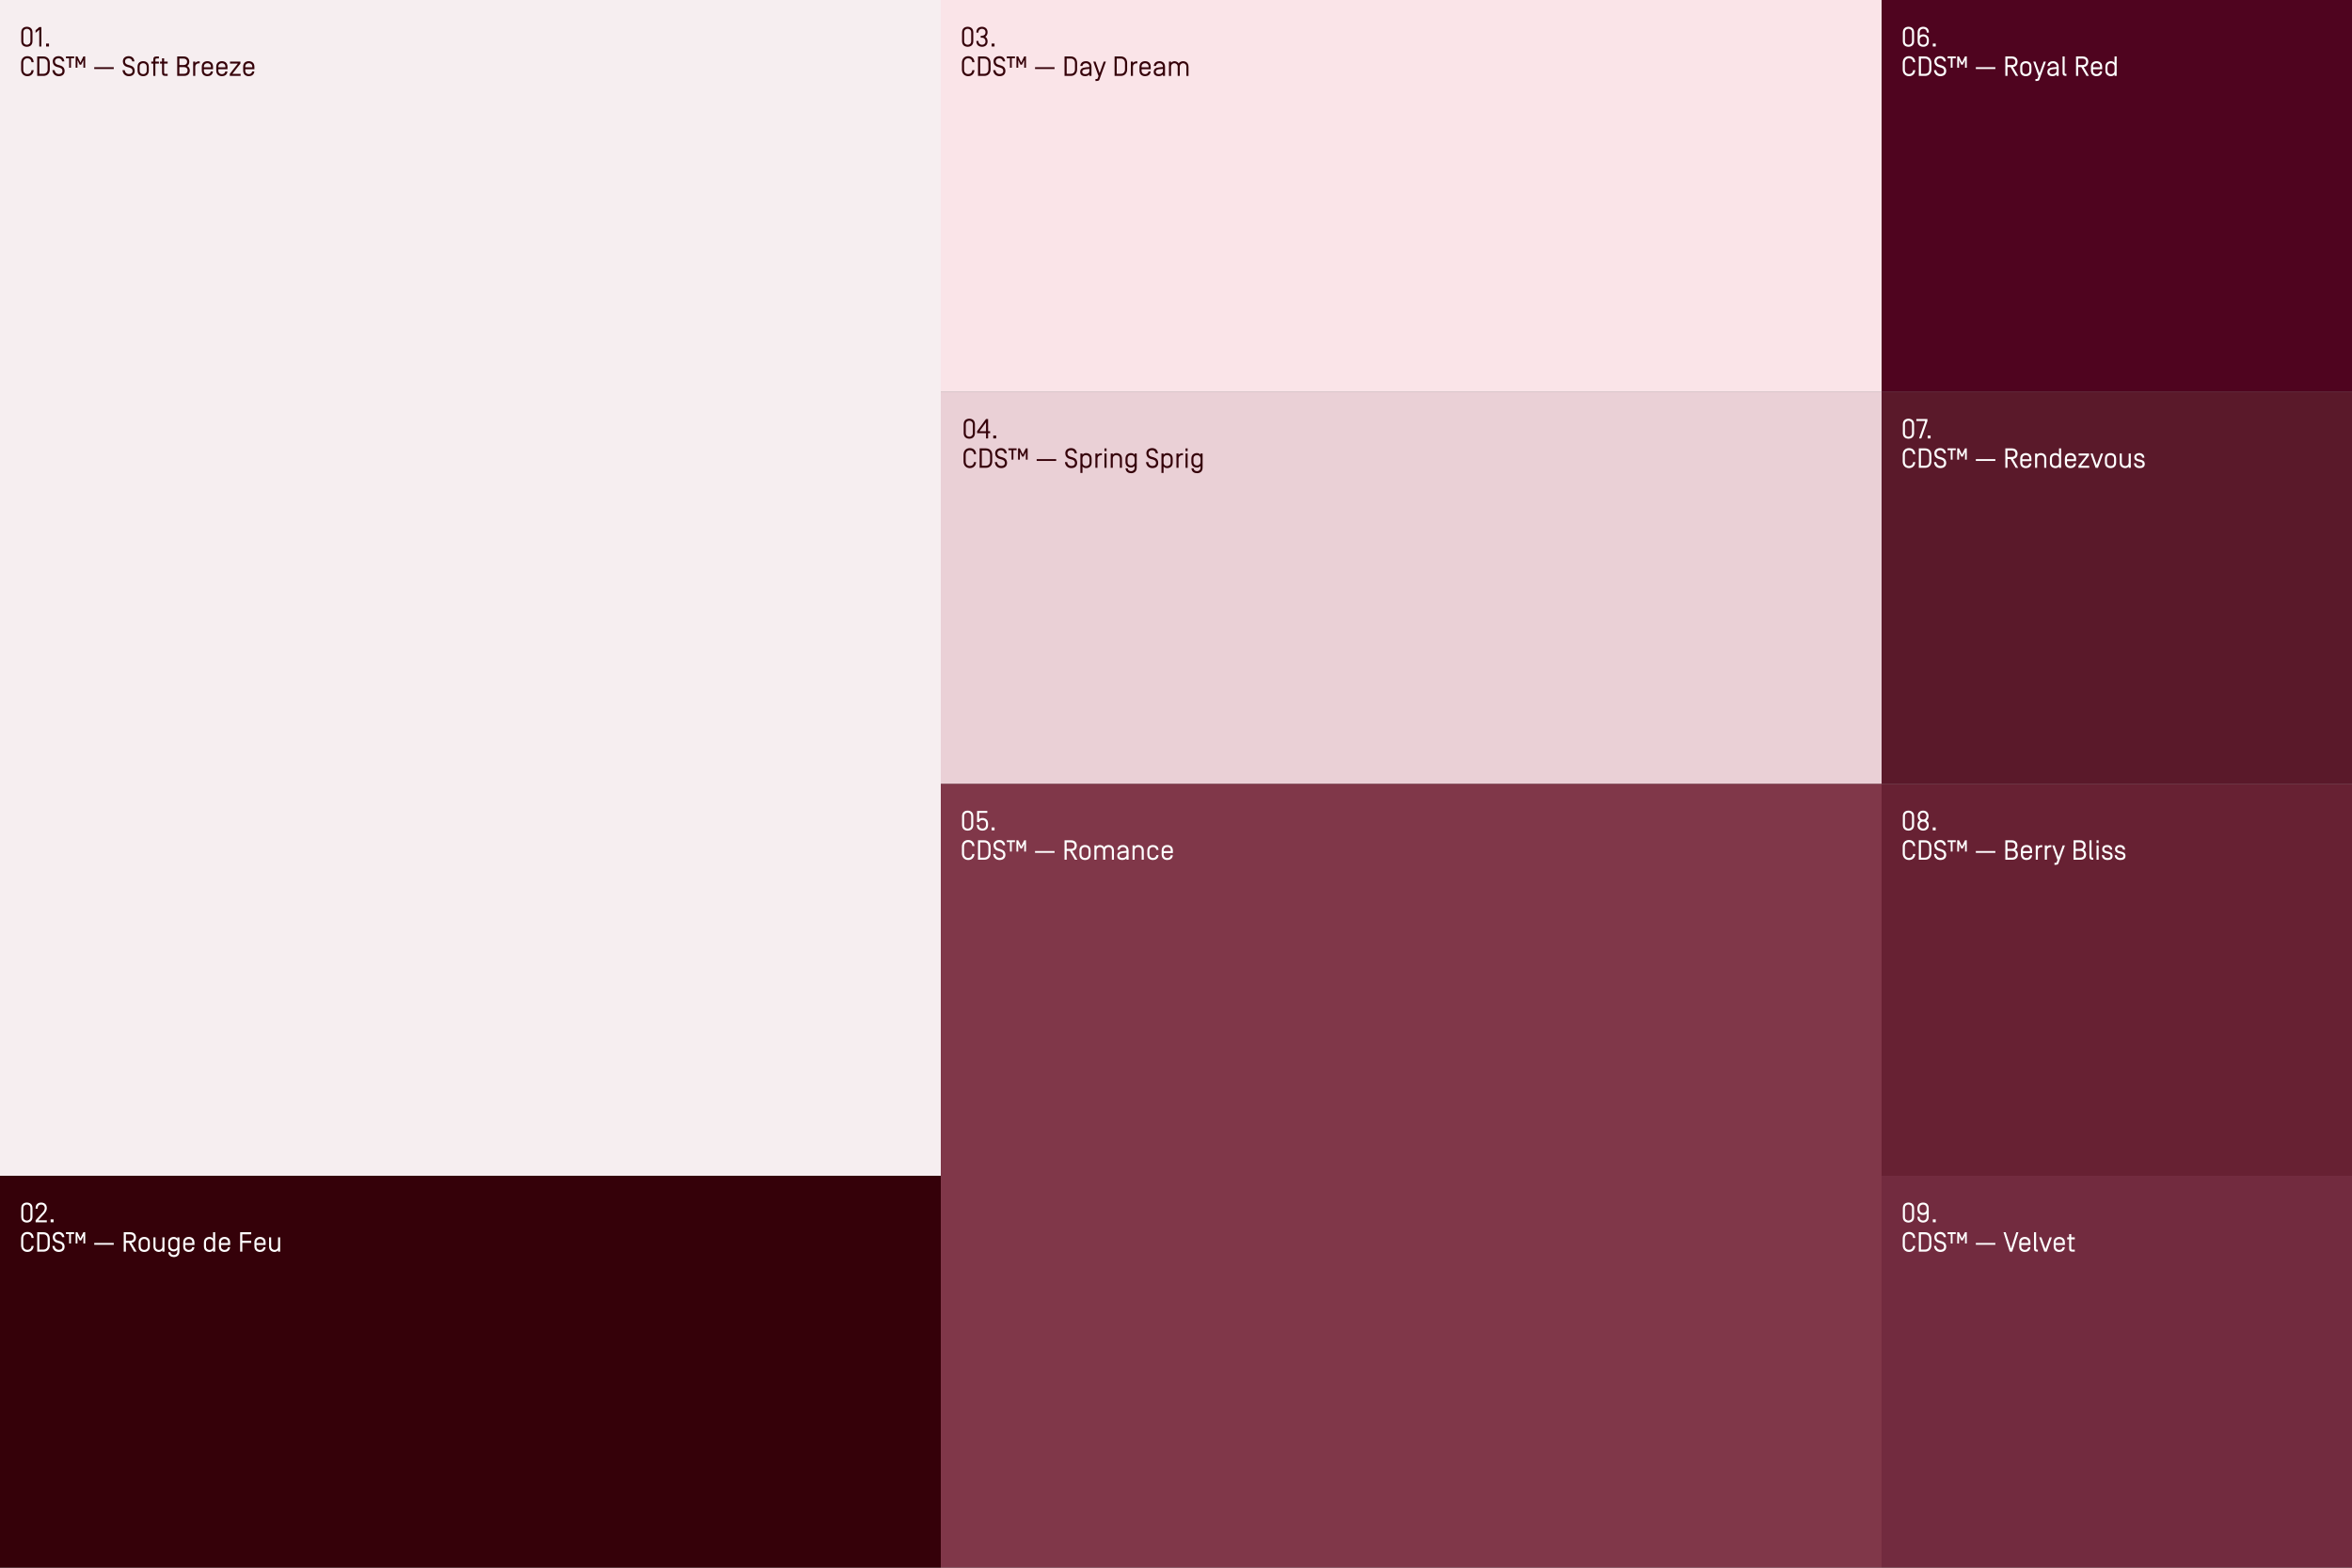 <svg viewBox="0 0 2880 1920" version="1.1" xmlns="http://www.w3.org/2000/svg">
  <rect x="0" y="0" width="2880" height="1920" fill="#808080" stroke="none"/>
  <defs>
    <style>
      .cls-1 {
        fill: #350109;
      }

      .cls-2 {
        fill: #672133;
      }

      .cls-3 {
        fill: #4f041f;
      }

      .cls-4 {
        fill: #f6eef0;
      }

      .cls-5 {
        fill: #ead0d6;
      }

      .cls-6 {
        fill: #fff;
      }

      .cls-7 {
        fill: #5a192a;
      }

      .cls-8 {
        fill: #803749;
      }

      .cls-9 {
        fill: #fae4e8;
      }

      .cls-10 {
        fill: #722b3f;
      }
    </style>
  </defs>
  
  <g>
    <g id="Calque_1">
      <g>
        <polygon points="576 0 0 0 0 480 0 960 0 1440 576 1440 1152 1440 1152 960 1152 480 1152 0 576 0" class="cls-4"></polygon>
        <polygon points="576 1440 0 1440 0 1920 576 1920 1152 1920 1152 1440 576 1440" class="cls-1"></polygon>
        <polygon points="1728 0 1152 0 1152 480 1728 480 2304 480 2304 0 1728 0" class="cls-9"></polygon>
        <polygon points="1728 480 1152 480 1152 960 1728 960 2304 960 2304 480 1728 480" class="cls-5"></polygon>
        <polygon points="1728 960 1152 960 1152 1440 1152 1920 1728 1920 2304 1920 2304 1440 2304 960 1728 960" class="cls-8"></polygon>
        <rect height="480" width="576" x="2304" class="cls-3"></rect>
        <rect height="480" width="576" y="480" x="2304" class="cls-7"></rect>
        <rect height="480" width="576" y="960" x="2304" class="cls-2"></rect>
        <rect height="480" width="576" y="1440" x="2304" class="cls-10"></rect>
        <g>
          <path d="M2343.77,50.42c0,5.17-3.6,6.87-6.87,6.87s-6.87-1.7-6.87-6.87v-10.74c0-5.17,3.6-6.87,6.87-6.87s6.87,1.7,6.87,6.87v10.74ZM2341.22,39.64c0-2.92-2.04-4.39-4.32-4.39s-4.32,1.46-4.32,4.39v10.81c0,2.92,2.04,4.39,4.32,4.39s4.32-1.46,4.32-4.39v-10.81Z" class="cls-6"></path>
          <path d="M2354.99,32.81c3.26,0,6.87,1.7,6.87,6.87v.27h-2.55v-.31c0-2.92-2.04-4.39-4.32-4.39s-4.32,1.46-4.32,4.39v4.11c.88-1.02,2.72-1.67,4.32-1.67,3.26,0,6.87,1.7,6.87,6.87v1.46c0,5.17-3.6,6.87-6.87,6.87s-6.87-1.7-6.87-6.87v-10.74c0-5.17,3.6-6.87,6.87-6.87ZM2350.67,50.45c0,2.92,2.04,4.39,4.32,4.39s4.32-1.46,4.32-4.39v-1.53c0-2.92-2.04-4.39-4.32-4.39s-4.32,1.46-4.32,4.39v1.53Z" class="cls-6"></path>
          <path d="M2366.72,53.38h3.57v3.57h-3.57v-3.57Z" class="cls-6"></path>
          <path d="M2345.2,76.19h-2.62c-.27-3.16-2.38-4.79-5.03-4.79-2.82,0-5.07,1.87-5.07,5.47v8.36c0,3.6,2.24,5.47,5.07,5.47,2.65,0,4.76-1.63,5.03-4.79h2.62c-.27,4.59-3.3,7.38-7.65,7.38s-7.68-3.06-7.68-8.06v-8.36c0-5,3.13-8.06,7.68-8.06s7.38,2.79,7.65,7.38Z" class="cls-6"></path>
          <path d="M2357.27,69.15c4.56,0,7.68,3.06,7.68,8.06v7.68c0,5-3.13,8.06-7.68,8.06h-7.68v-23.8h7.68ZM2352.2,71.73v18.63h5.07c2.82,0,5.07-1.87,5.07-5.47v-7.68c0-3.6-2.24-5.44-5.07-5.47h-5.07Z" class="cls-6"></path>
          <path d="M2368.18,85.91h2.69c.41,3.06,2.48,4.79,5.03,4.79,2.69,0,4.56-1.26,4.56-3.77,0-2.14-1.16-3.43-3.84-4.18l-3.03-.85c-3.54-.99-5-3.88-5-6.77,0-4.08,3.23-6.32,7.04-6.32,4.11,0,6.66,2.31,7.17,6.36h-2.69c-.51-2.28-1.94-3.77-4.49-3.77-2.86,0-4.39,1.67-4.39,3.74,0,2.18,1.09,3.54,3.54,4.22l2.79.78c3.37.95,5.54,3.03,5.54,6.8s-2.45,6.36-7.21,6.36c-4.32,0-7.38-2.82-7.72-7.38Z" class="cls-6"></path>
          <path d="M2388.68,71.32h-3.91v-2.18h10.03v2.18h-3.91v11.63h-2.21v-11.63ZM2396.6,69.15h2.21l3.64,7.51,3.64-7.51h2.21v13.8h-2.18v-9.42l-2.75,5.71h-1.8l-2.75-5.71v9.42h-2.21v-13.8Z" class="cls-6"></path>
          <path d="M2419.39,84.51v-2.21h23.9v2.21h-23.9Z" class="cls-6"></path>
          <path d="M2458.15,82.17v10.78h-2.62v-23.8h8.09c5.07,0,6.87,3.37,6.87,6.53,0,2.89-1.5,5.88-5.58,6.43l6.36,10.84h-3.03l-6.32-10.78h-3.77ZM2463.62,71.73h-5.47v7.92h5.47c2.69,0,4.22-1.7,4.22-3.98s-1.53-3.94-4.22-3.94Z" class="cls-6"></path>
          <path d="M2487.49,86.42c0,5.17-3.6,6.87-6.87,6.87s-6.87-1.7-6.87-6.87v-4.62c0-5.17,3.6-6.87,6.87-6.87s6.87,1.7,6.87,6.87v4.62ZM2484.94,81.76c0-2.92-2.04-4.39-4.32-4.39s-4.32,1.46-4.32,4.39v4.69c0,2.92,2.04,4.39,4.32,4.39s4.32-1.46,4.32-4.39v-4.69Z" class="cls-6"></path>
          <path d="M2497.24,97.4c-.48,1.36-1.67,1.77-3.88,1.8h-.99v-2.45h1.29c1.09,0,1.33-.41,1.53-1.02l.92-2.52-6.42-17.81h2.72l5.03,14.24,5.03-14.24h2.72l-7.96,22Z" class="cls-6"></path>
          <path d="M2509.72,80.77h-2.62c.44-4.39,3.77-5.85,6.83-5.85,3.26,0,6.87,1.7,6.87,6.87v11.15h-2.55v-1.8c-1.12,1.46-3.09,2.14-5.47,2.14-2.99,0-5.81-1.6-5.81-5.2,0-1.77.75-4.15,3.81-5.03,2.01-.58,4.52-.78,7.48-.99v-.31c0-2.92-2.04-4.39-4.32-4.39-2.01,0-3.81,1.12-4.22,3.4ZM2518.25,84.34c-3.84.27-6.02.51-7.21,1.16-1.29.71-1.53,1.5-1.53,2.52,0,1.6,1.22,2.82,3.81,2.82,2.75,0,4.93-1.46,4.93-4.22v-2.28Z" class="cls-6"></path>
          <path d="M2528.15,88.97c0,1.12.41,1.53,1.63,1.53h.54v2.45h-.54c-3.26,0-4.18-1.19-4.18-4.18v-19.62h2.55v19.82Z" class="cls-6"></path>
          <path d="M2544.74,82.17v10.78h-2.62v-23.8h8.09c5.07,0,6.87,3.37,6.87,6.53,0,2.89-1.5,5.88-5.58,6.43l6.36,10.84h-3.03l-6.32-10.78h-3.77ZM2550.21,71.73h-5.47v7.92h5.47c2.69,0,4.22-1.7,4.22-3.98s-1.53-3.94-4.22-3.94Z" class="cls-6"></path>
          <path d="M2571.43,87.44h2.62c-.44,4.39-3.77,5.85-6.83,5.85-3.26,0-6.87-1.7-6.87-6.87v-4.62c0-5.17,3.6-6.87,6.87-6.87s6.87,1.7,6.87,6.87v2.96h-11.19v1.7c0,2.92,2.04,4.39,4.32,4.39,2.01,0,3.81-1.12,4.21-3.4ZM2571.53,81.76c0-2.92-2.04-4.39-4.32-4.39s-4.32,1.46-4.32,4.39v.65h8.64v-.65Z" class="cls-6"></path>
          <path d="M2578.06,86.42v-4.62c0-5.17,3.6-6.87,6.87-6.87,1.6,0,3.43.71,4.32,2.14v-7.92h2.55v23.8h-2.55v-1.8c-.88,1.43-2.72,2.14-4.32,2.14-3.26,0-6.87-1.7-6.87-6.87ZM2580.61,86.45c0,2.92,2.04,4.39,4.32,4.39s4.32-1.46,4.32-4.39v-4.69c0-2.92-2.04-4.39-4.32-4.39s-4.32,1.46-4.32,4.39v4.69Z" class="cls-6"></path>
        </g>
        <g>
          <path d="M1191.77,50.42c0,5.17-3.6,6.87-6.87,6.87s-6.87-1.7-6.87-6.87v-10.74c0-5.17,3.6-6.87,6.87-6.87s6.87,1.7,6.87,6.87v10.74ZM1189.22,39.64c0-2.92-2.04-4.39-4.32-4.39s-4.32,1.46-4.32,4.39v10.81c0,2.92,2.04,4.39,4.32,4.39s4.32-1.46,4.32-4.39v-10.81Z" class="cls-1"></path>
          <path d="M1195.54,50.15h2.55v.31c0,2.92,2.11,4.39,4.49,4.39s4.15-1.53,4.15-4.22c0-2.28-1.56-4.42-4.15-4.42h-1.7v-2.45h1.7c2.35,0,4.15-1.53,4.15-4.28s-1.97-4.22-4.32-4.22-4.32,1.46-4.32,4.39v.31h-2.55v-.27c0-5.17,3.6-6.87,6.87-6.87,3.43,0,6.87,1.94,6.87,6.66,0,2.65-1.29,4.69-2.89,5.51,1.6.88,2.89,2.92,2.89,5.64,0,4.76-3.43,6.66-6.7,6.66s-7.04-1.7-7.04-6.87v-.27Z" class="cls-1"></path>
          <path d="M1214.21,53.38h3.57v3.57h-3.57v-3.57Z" class="cls-1"></path>
          <path d="M1193.2,76.19h-2.62c-.27-3.16-2.38-4.79-5.03-4.79-2.82,0-5.07,1.87-5.07,5.47v8.36c0,3.6,2.24,5.47,5.07,5.47,2.65,0,4.76-1.63,5.03-4.79h2.62c-.27,4.59-3.3,7.38-7.65,7.38s-7.68-3.06-7.68-8.06v-8.36c0-5,3.13-8.06,7.68-8.06s7.38,2.79,7.65,7.38Z" class="cls-1"></path>
          <path d="M1205.27,69.15c4.56,0,7.68,3.06,7.68,8.06v7.68c0,5-3.13,8.06-7.68,8.06h-7.68v-23.8h7.68ZM1200.2,71.73v18.63h5.07c2.82,0,5.07-1.87,5.07-5.47v-7.68c0-3.6-2.24-5.44-5.07-5.47h-5.07Z" class="cls-1"></path>
          <path d="M1216.18,85.91h2.69c.41,3.06,2.48,4.79,5.03,4.79,2.69,0,4.56-1.26,4.56-3.77,0-2.14-1.16-3.43-3.84-4.18l-3.03-.85c-3.54-.99-5-3.88-5-6.77,0-4.08,3.23-6.32,7.04-6.32,4.11,0,6.66,2.31,7.17,6.36h-2.69c-.51-2.28-1.94-3.77-4.49-3.77-2.86,0-4.39,1.67-4.39,3.74,0,2.18,1.09,3.54,3.54,4.22l2.79.78c3.37.95,5.54,3.03,5.54,6.8s-2.45,6.36-7.21,6.36c-4.32,0-7.38-2.82-7.72-7.38Z" class="cls-1"></path>
          <path d="M1236.68,71.32h-3.91v-2.18h10.03v2.18h-3.91v11.63h-2.21v-11.63ZM1244.61,69.15h2.21l3.64,7.51,3.64-7.51h2.21v13.8h-2.18v-9.42l-2.75,5.71h-1.8l-2.75-5.71v9.42h-2.21v-13.8Z" class="cls-1"></path>
          <path d="M1267.39,84.51v-2.21h23.9v2.21h-23.9Z" class="cls-1"></path>
          <path d="M1311.21,69.15c4.56,0,7.68,3.06,7.68,8.06v7.68c0,5-3.13,8.06-7.68,8.06h-7.68v-23.8h7.68ZM1306.15,71.73v18.63h5.07c2.82,0,5.07-1.87,5.07-5.47v-7.68c0-3.6-2.24-5.44-5.07-5.47h-5.07Z" class="cls-1"></path>
          <path d="M1325.42,80.77h-2.62c.44-4.39,3.77-5.85,6.83-5.85,3.26,0,6.87,1.7,6.87,6.87v11.15h-2.55v-1.8c-1.12,1.46-3.09,2.14-5.47,2.14-2.99,0-5.81-1.6-5.81-5.2,0-1.77.75-4.15,3.81-5.03,2.01-.58,4.52-.78,7.48-.99v-.31c0-2.92-2.04-4.39-4.32-4.39-2.01,0-3.81,1.12-4.22,3.4ZM1333.96,84.34c-3.84.27-6.02.51-7.21,1.16-1.29.71-1.53,1.5-1.53,2.52,0,1.6,1.22,2.82,3.81,2.82,2.75,0,4.93-1.46,4.93-4.22v-2.28Z" class="cls-1"></path>
          <path d="M1346.26,97.4c-.48,1.36-1.67,1.77-3.88,1.8h-.99v-2.45h1.29c1.09,0,1.33-.41,1.53-1.02l.92-2.52-6.43-17.81h2.72l5.03,14.24,5.03-14.24h2.72l-7.96,22Z" class="cls-1"></path>
          <path d="M1372.48,69.15c4.56,0,7.68,3.06,7.68,8.06v7.68c0,5-3.13,8.06-7.68,8.06h-7.68v-23.8h7.68ZM1367.41,71.73v18.63h5.07c2.82,0,5.07-1.87,5.07-5.47v-7.68c0-3.6-2.24-5.44-5.07-5.47h-5.07Z" class="cls-1"></path>
          <path d="M1387.27,77.24c.88-1.43,2.72-2.14,4.32-2.14h1.12v2.45h-1.12c-2.28,0-4.32,1.46-4.32,4.39v11.01h-2.55v-17.54h2.55v1.84Z" class="cls-1"></path>
          <path d="M1406.37,87.44h2.62c-.44,4.39-3.77,5.85-6.83,5.85-3.26,0-6.87-1.7-6.87-6.87v-4.62c0-5.17,3.6-6.87,6.87-6.87s6.87,1.7,6.87,6.87v2.96h-11.19v1.7c0,2.92,2.04,4.39,4.32,4.39,2.01,0,3.81-1.12,4.22-3.4ZM1406.48,81.76c0-2.92-2.04-4.39-4.32-4.39s-4.32,1.46-4.32,4.39v.65h8.64v-.65Z" class="cls-1"></path>
          <path d="M1415.45,80.77h-2.62c.44-4.39,3.77-5.85,6.83-5.85,3.26,0,6.87,1.7,6.87,6.87v11.15h-2.55v-1.8c-1.12,1.46-3.09,2.14-5.47,2.14-2.99,0-5.81-1.6-5.81-5.2,0-1.77.75-4.15,3.81-5.03,2.01-.58,4.52-.78,7.48-.99v-.31c0-2.92-2.04-4.39-4.32-4.39-2.01,0-3.81,1.12-4.22,3.4ZM1423.99,84.34c-3.84.27-6.02.51-7.21,1.16-1.29.71-1.53,1.5-1.53,2.52,0,1.6,1.22,2.82,3.81,2.82,2.75,0,4.93-1.46,4.93-4.22v-2.28Z" class="cls-1"></path>
          <path d="M1452.75,92.95v-11.39c0-2.62-2.04-4.18-4.05-4.18s-4.08,1.56-4.08,4.39v11.19h-2.55v-11.39c0-2.62-2.04-4.18-4.05-4.18s-4.08,1.56-4.08,4.39v11.19h-2.55v-17.54h2.55v1.67c.85-1.43,2.79-2.14,4.08-2.14,1.97,0,4.11.82,5.3,2.75,1.19-1.94,3.37-2.75,5.34-2.75,3.16,0,6.63,1.9,6.63,6.87v11.15h-2.55Z" class="cls-1"></path>
        </g>
        <g>
          <path d="M39.77,50.42c0,5.17-3.6,6.87-6.87,6.87s-6.87-1.7-6.87-6.87v-10.74c0-5.17,3.6-6.87,6.87-6.87s6.87,1.7,6.87,6.87v10.74ZM37.22,39.64c0-2.92-2.04-4.39-4.32-4.39s-4.32,1.46-4.32,4.39v10.81c0,2.92,2.04,4.39,4.32,4.39s4.32-1.46,4.32-4.39v-10.81Z" class="cls-1"></path>
          <path d="M50.65,33.15v23.8h-2.55v-20.57l-4.56,3.91v-3.23l4.56-3.91h2.55Z" class="cls-1"></path>
          <path d="M56.43,53.38h3.57v3.57h-3.57v-3.57Z" class="cls-1"></path>
          <path d="M41.2,76.19h-2.62c-.27-3.16-2.38-4.79-5.03-4.79-2.82,0-5.07,1.87-5.07,5.47v8.36c0,3.6,2.24,5.47,5.07,5.47,2.65,0,4.76-1.63,5.03-4.79h2.62c-.27,4.59-3.3,7.38-7.65,7.38s-7.68-3.06-7.68-8.06v-8.36c0-5,3.13-8.06,7.68-8.06s7.38,2.79,7.65,7.38Z" class="cls-1"></path>
          <path d="M53.27,69.15c4.56,0,7.68,3.06,7.68,8.06v7.68c0,5-3.13,8.06-7.68,8.06h-7.68v-23.8h7.68ZM48.2,71.73v18.63h5.07c2.82,0,5.07-1.87,5.07-5.47v-7.68c0-3.6-2.24-5.44-5.07-5.47h-5.07Z" class="cls-1"></path>
          <path d="M64.18,85.91h2.69c.41,3.06,2.48,4.79,5.03,4.79,2.69,0,4.56-1.26,4.56-3.77,0-2.14-1.16-3.43-3.84-4.18l-3.03-.85c-3.54-.99-5-3.88-5-6.77,0-4.08,3.23-6.32,7.04-6.32,4.11,0,6.66,2.31,7.17,6.36h-2.69c-.51-2.28-1.94-3.77-4.49-3.77-2.86,0-4.39,1.67-4.39,3.74,0,2.18,1.09,3.54,3.54,4.22l2.79.78c3.37.95,5.54,3.03,5.54,6.8s-2.45,6.36-7.21,6.36c-4.32,0-7.38-2.82-7.72-7.38Z" class="cls-1"></path>
          <path d="M84.68,71.32h-3.91v-2.18h10.03v2.18h-3.91v11.63h-2.21v-11.63ZM92.61,69.15h2.21l3.64,7.51,3.64-7.51h2.21v13.8h-2.18v-9.42l-2.75,5.71h-1.8l-2.75-5.71v9.42h-2.21v-13.8Z" class="cls-1"></path>
          <path d="M115.39,84.51v-2.21h23.9v2.21h-23.9Z" class="cls-1"></path>
          <path d="M150.03,85.91h2.69c.41,3.06,2.48,4.79,5.03,4.79,2.69,0,4.56-1.26,4.56-3.77,0-2.14-1.16-3.43-3.84-4.18l-3.03-.85c-3.54-.99-5-3.88-5-6.77,0-4.08,3.23-6.32,7.04-6.32,4.11,0,6.66,2.31,7.17,6.36h-2.69c-.51-2.28-1.94-3.77-4.49-3.77-2.86,0-4.39,1.67-4.39,3.74,0,2.18,1.09,3.54,3.54,4.22l2.79.78c3.37.95,5.54,3.03,5.54,6.8s-2.45,6.36-7.21,6.36c-4.32,0-7.38-2.82-7.72-7.38Z" class="cls-1"></path>
          <path d="M182.19,86.42c0,5.17-3.6,6.87-6.87,6.87s-6.87-1.7-6.87-6.87v-4.62c0-5.17,3.6-6.87,6.87-6.87s6.87,1.7,6.87,6.87v4.62ZM179.64,81.76c0-2.92-2.04-4.39-4.32-4.39s-4.32,1.46-4.32,4.39v4.69c0,2.92,2.04,4.39,4.32,4.39s4.32-1.46,4.32-4.39v-4.69Z" class="cls-1"></path>
          <path d="M191.88,71.6c-1.22,0-1.63.41-1.63,1.53v2.28h4.32v2.45h-4.32v15.09h-2.55v-15.09h-2.48v-2.45h2.48v-2.07c0-2.99.92-4.18,4.18-4.18h2.69v2.45h-2.69ZM200.96,77.85h4.32v-2.45h-4.32v-3.98h-2.55v3.98h-2.48v2.45h2.48v10.91c0,2.99.92,4.18,4.18,4.18h2.69v-2.45h-2.69c-1.22,0-1.63-.41-1.63-1.53v-11.12Z" class="cls-1"></path>
          <path d="M217.01,69.15h7.92c5.07,0,6.87,3.37,6.87,6.53,0,2.31-1.09,4.15-2.62,5.1,2.18,1.09,3.2,3.33,3.2,5.51,0,3.3-1.77,6.66-6.87,6.66h-8.5v-23.8ZM224.93,71.73h-5.3v7.89h5.3c2.69,0,4.22-1.67,4.22-3.94s-1.53-3.94-4.22-3.94ZM219.63,82.2v8.16h5.88c2.58,0,4.22-1.53,4.22-4.08s-1.63-4.08-4.22-4.08h-5.88Z" class="cls-1"></path>
          <path d="M239.08,77.24c.88-1.43,2.72-2.14,4.32-2.14h1.12v2.45h-1.12c-2.28,0-4.32,1.46-4.32,4.39v11.01h-2.55v-17.54h2.55v1.84Z" class="cls-1"></path>
          <path d="M258.18,87.44h2.62c-.44,4.39-3.77,5.85-6.83,5.85-3.26,0-6.87-1.7-6.87-6.87v-4.62c0-5.17,3.6-6.87,6.87-6.87s6.87,1.7,6.87,6.87v2.96h-11.19v1.7c0,2.92,2.04,4.39,4.32,4.39,2.01,0,3.81-1.12,4.22-3.4ZM258.28,81.76c0-2.92-2.04-4.39-4.32-4.39s-4.32,1.46-4.32,4.39v.65h8.64v-.65Z" class="cls-1"></path>
          <path d="M275.9,87.44h2.62c-.44,4.39-3.77,5.85-6.83,5.85-3.26,0-6.87-1.7-6.87-6.87v-4.62c0-5.17,3.6-6.87,6.87-6.87s6.87,1.7,6.87,6.87v2.96h-11.19v1.7c0,2.92,2.04,4.39,4.32,4.39,2.01,0,3.81-1.12,4.22-3.4ZM276,81.76c0-2.92-2.04-4.39-4.32-4.39s-4.32,1.46-4.32,4.39v.65h8.64v-.65Z" class="cls-1"></path>
          <path d="M284.5,90.5h10.13v2.45h-13.23v-2.45l9.89-12.65h-9.65v-2.45h12.75v2.45l-9.89,12.65Z" class="cls-1"></path>
          <path d="M308.84,87.44h2.62c-.44,4.39-3.77,5.85-6.83,5.85-3.26,0-6.87-1.7-6.87-6.87v-4.62c0-5.17,3.6-6.87,6.87-6.87s6.87,1.7,6.87,6.87v2.96h-11.19v1.7c0,2.92,2.04,4.39,4.32,4.39,2.01,0,3.81-1.12,4.22-3.4ZM308.94,81.76c0-2.92-2.04-4.39-4.32-4.39s-4.32,1.46-4.32,4.39v.65h8.64v-.65Z" class="cls-1"></path>
        </g>
        <g>
          <path d="M39.77,1490.42c0,5.17-3.6,6.87-6.87,6.87s-6.87-1.7-6.87-6.87v-10.74c0-5.17,3.6-6.87,6.87-6.87s6.87,1.7,6.87,6.87v10.74ZM37.22,1479.64c0-2.92-2.04-4.38-4.32-4.38s-4.32,1.46-4.32,4.38v10.81c0,2.92,2.04,4.39,4.32,4.39s4.32-1.46,4.32-4.39v-10.81Z" class="cls-6"></path>
          <path d="M50.45,1472.81c3.26,0,6.87,1.73,6.87,6.77,0,2.86-1.39,4.96-3.47,7.24l-6.97,7.68h10.44v2.45h-13.73v-2.45l8.47-9.32c1.5-1.63,2.72-3.57,2.72-5.64,0-2.79-2.04-4.28-4.32-4.28s-4.32,1.46-4.32,4.38v.65h-2.55v-.61c0-5.17,3.6-6.87,6.87-6.87Z" class="cls-6"></path>
          <path d="M62.01,1493.38h3.57v3.57h-3.57v-3.57Z" class="cls-6"></path>
          <path d="M41.2,1516.18h-2.62c-.27-3.16-2.38-4.79-5.03-4.79-2.82,0-5.07,1.87-5.07,5.47v8.36c0,3.6,2.24,5.47,5.07,5.47,2.65,0,4.76-1.63,5.03-4.79h2.62c-.27,4.59-3.3,7.38-7.65,7.38s-7.68-3.06-7.68-8.06v-8.36c0-5,3.13-8.06,7.68-8.06s7.38,2.79,7.65,7.38Z" class="cls-6"></path>
          <path d="M53.27,1509.15c4.56,0,7.68,3.06,7.68,8.06v7.68c0,5-3.13,8.06-7.68,8.06h-7.68v-23.8h7.68ZM48.2,1511.73v18.63h5.07c2.82,0,5.07-1.87,5.07-5.47v-7.68c0-3.6-2.24-5.44-5.07-5.47h-5.07Z" class="cls-6"></path>
          <path d="M64.18,1525.91h2.69c.41,3.06,2.48,4.79,5.03,4.79,2.69,0,4.56-1.26,4.56-3.77,0-2.14-1.16-3.43-3.84-4.18l-3.03-.85c-3.54-.99-5-3.88-5-6.77,0-4.08,3.23-6.32,7.04-6.32,4.11,0,6.66,2.31,7.17,6.36h-2.69c-.51-2.28-1.94-3.77-4.49-3.77-2.86,0-4.39,1.67-4.39,3.74,0,2.18,1.09,3.54,3.54,4.22l2.79.78c3.37.95,5.54,3.03,5.54,6.8s-2.45,6.36-7.21,6.36c-4.32,0-7.38-2.82-7.72-7.38Z" class="cls-6"></path>
          <path d="M84.68,1511.32h-3.91v-2.18h10.03v2.18h-3.91v11.63h-2.21v-11.63ZM92.61,1509.15h2.21l3.64,7.51,3.64-7.51h2.21v13.8h-2.18v-9.42l-2.75,5.71h-1.8l-2.75-5.71v9.42h-2.21v-13.8Z" class="cls-6"></path>
          <path d="M115.39,1524.51v-2.21h23.9v2.21h-23.9Z" class="cls-6"></path>
          <path d="M154.15,1522.17v10.78h-2.62v-23.8h8.09c5.07,0,6.87,3.37,6.87,6.53,0,2.89-1.5,5.88-5.58,6.43l6.36,10.84h-3.03l-6.32-10.78h-3.77ZM159.62,1511.73h-5.47v7.92h5.47c2.69,0,4.22-1.7,4.22-3.98s-1.53-3.94-4.22-3.94Z" class="cls-6"></path>
          <path d="M183.49,1526.42c0,5.17-3.6,6.87-6.87,6.87s-6.87-1.7-6.87-6.87v-4.62c0-5.17,3.6-6.87,6.87-6.87s6.87,1.7,6.87,6.87v4.62ZM180.94,1521.76c0-2.92-2.04-4.39-4.32-4.39s-4.32,1.46-4.32,4.39v4.69c0,2.92,2.04,4.39,4.32,4.39s4.32-1.46,4.32-4.39v-4.69Z" class="cls-6"></path>
          <path d="M187.87,1526.52v-11.12h2.55v10.95c0,3.13,2.14,4.49,4.22,4.49s4.22-1.5,4.22-4.39v-11.05h2.55v17.54h-2.55v-1.8c-.88,1.39-2.72,2.14-4.22,2.14-2.89,0-6.77-1.56-6.77-6.77Z" class="cls-6"></path>
          <path d="M217.18,1532.71v-2.24c-.88,1.43-2.72,2.14-4.32,2.14-3.26,0-6.87-1.7-6.87-6.87v-3.94c0-5.17,3.6-6.87,6.87-6.87,1.6,0,3.43.71,4.32,2.14v-1.67h2.55v17.27c0,5.2-3.6,6.87-6.87,6.87-3.09,0-6.46-1.5-6.83-6.02h2.58c.34,2.38,2.21,3.57,4.25,3.57,2.28,0,4.32-1.46,4.32-4.39ZM208.54,1525.77c0,2.92,2.04,4.38,4.32,4.38s4.32-1.46,4.32-4.38v-4.01c0-2.92-2.04-4.39-4.32-4.39s-4.32,1.46-4.32,4.39v4.01Z" class="cls-6"></path>
          <path d="M235.44,1527.44h2.62c-.44,4.39-3.77,5.85-6.83,5.85-3.26,0-6.87-1.7-6.87-6.87v-4.62c0-5.17,3.6-6.87,6.87-6.87s6.87,1.7,6.87,6.87v2.96h-11.19v1.7c0,2.92,2.04,4.39,4.32,4.39,2.01,0,3.81-1.12,4.22-3.4ZM235.54,1521.76c0-2.92-2.04-4.39-4.32-4.39s-4.32,1.46-4.32,4.39v.65h8.64v-.65Z" class="cls-6"></path>
          <path d="M249.72,1526.42v-4.62c0-5.17,3.6-6.87,6.87-6.87,1.6,0,3.43.71,4.32,2.14v-7.92h2.55v23.8h-2.55v-1.8c-.88,1.43-2.72,2.14-4.32,2.14-3.26,0-6.87-1.7-6.87-6.87ZM252.27,1526.45c0,2.92,2.04,4.39,4.32,4.39s4.32-1.46,4.32-4.39v-4.69c0-2.92-2.04-4.39-4.32-4.39s-4.32,1.46-4.32,4.39v4.69Z" class="cls-6"></path>
          <path d="M279.16,1527.44h2.62c-.44,4.39-3.77,5.85-6.83,5.85-3.26,0-6.87-1.7-6.87-6.87v-4.62c0-5.17,3.6-6.87,6.87-6.87s6.87,1.7,6.87,6.87v2.96h-11.19v1.7c0,2.92,2.04,4.39,4.32,4.39,2.01,0,3.81-1.12,4.22-3.4ZM279.26,1521.76c0-2.92-2.04-4.39-4.32-4.39s-4.32,1.46-4.32,4.39v.65h8.64v-.65Z" class="cls-6"></path>
          <path d="M296.7,1532.95h-2.62v-23.8h13.53v2.58h-10.91v7.89h10.91v2.58h-10.91v10.74Z" class="cls-6"></path>
          <path d="M322.61,1527.44h2.62c-.44,4.39-3.77,5.85-6.83,5.85-3.26,0-6.87-1.7-6.87-6.87v-4.62c0-5.17,3.6-6.87,6.87-6.87s6.87,1.7,6.87,6.87v2.96h-11.19v1.7c0,2.92,2.04,4.39,4.32,4.39,2.01,0,3.81-1.12,4.22-3.4ZM322.71,1521.76c0-2.92-2.04-4.39-4.32-4.39s-4.32,1.46-4.32,4.39v.65h8.64v-.65Z" class="cls-6"></path>
          <path d="M329.48,1526.52v-11.12h2.55v10.95c0,3.13,2.14,4.49,4.22,4.49s4.22-1.5,4.22-4.39v-11.05h2.55v17.54h-2.55v-1.8c-.88,1.39-2.72,2.14-4.22,2.14-2.89,0-6.77-1.56-6.77-6.77Z" class="cls-6"></path>
        </g>
        <g>
          <path d="M2343.77,530.42c0,5.17-3.6,6.87-6.87,6.87s-6.87-1.7-6.87-6.87v-10.74c0-5.17,3.6-6.87,6.87-6.87s6.87,1.7,6.87,6.87v10.74ZM2341.22,519.64c0-2.92-2.04-4.39-4.32-4.39s-4.32,1.46-4.32,4.39v10.81c0,2.92,2.04,4.39,4.32,4.39s4.32-1.46,4.32-4.39v-10.81Z" class="cls-6"></path>
          <path d="M2352.58,536.95h-2.69l7.51-21.35h-10.84v-2.45h13.53v2.45l-7.51,21.35Z" class="cls-6"></path>
          <path d="M2360.4,533.38h3.57v3.57h-3.57v-3.57Z" class="cls-6"></path>
          <path d="M2345.2,556.19h-2.62c-.27-3.16-2.38-4.79-5.03-4.79-2.82,0-5.07,1.87-5.07,5.47v8.36c0,3.6,2.24,5.47,5.07,5.47,2.65,0,4.76-1.63,5.03-4.79h2.62c-.27,4.59-3.3,7.38-7.65,7.38s-7.68-3.06-7.68-8.06v-8.36c0-5,3.13-8.06,7.68-8.06s7.38,2.79,7.65,7.38Z" class="cls-6"></path>
          <path d="M2357.27,549.15c4.56,0,7.68,3.06,7.68,8.06v7.68c0,5-3.13,8.06-7.68,8.06h-7.68v-23.8h7.68ZM2352.2,551.73v18.63h5.07c2.82,0,5.07-1.87,5.07-5.47v-7.68c0-3.6-2.24-5.44-5.07-5.47h-5.07Z" class="cls-6"></path>
          <path d="M2368.18,565.91h2.69c.41,3.06,2.48,4.79,5.03,4.79,2.69,0,4.56-1.26,4.56-3.77,0-2.14-1.16-3.43-3.84-4.18l-3.03-.85c-3.54-.99-5-3.88-5-6.77,0-4.08,3.23-6.32,7.04-6.32,4.11,0,6.66,2.31,7.17,6.36h-2.69c-.51-2.28-1.94-3.77-4.49-3.77-2.86,0-4.39,1.67-4.39,3.74,0,2.18,1.09,3.54,3.54,4.22l2.79.78c3.37.95,5.54,3.03,5.54,6.8s-2.45,6.36-7.21,6.36c-4.32,0-7.38-2.82-7.72-7.38Z" class="cls-6"></path>
          <path d="M2388.68,551.32h-3.91v-2.18h10.03v2.18h-3.91v11.63h-2.21v-11.63ZM2396.6,549.15h2.21l3.64,7.51,3.64-7.51h2.21v13.8h-2.18v-9.42l-2.75,5.71h-1.8l-2.75-5.71v9.42h-2.21v-13.8Z" class="cls-6"></path>
          <path d="M2419.39,564.51v-2.21h23.9v2.21h-23.9Z" class="cls-6"></path>
          <path d="M2458.15,562.17v10.78h-2.62v-23.8h8.09c5.07,0,6.87,3.37,6.87,6.53,0,2.89-1.5,5.88-5.58,6.43l6.36,10.84h-3.03l-6.32-10.78h-3.77ZM2463.62,551.73h-5.47v7.92h5.47c2.69,0,4.22-1.7,4.22-3.98s-1.53-3.94-4.22-3.94Z" class="cls-6"></path>
          <path d="M2484.83,567.44h2.62c-.44,4.39-3.77,5.85-6.83,5.85-3.26,0-6.87-1.7-6.87-6.87v-4.62c0-5.17,3.6-6.87,6.87-6.87s6.87,1.7,6.87,6.87v2.96h-11.18v1.7c0,2.92,2.04,4.39,4.32,4.39,2.01,0,3.81-1.12,4.21-3.4ZM2484.94,561.76c0-2.92-2.04-4.39-4.32-4.39s-4.32,1.46-4.32,4.39v.65h8.63v-.65Z" class="cls-6"></path>
          <path d="M2505.67,561.79v11.15h-2.55v-11.19c0-2.92-2.04-4.39-4.32-4.39s-4.32,1.46-4.32,4.39v11.19h-2.55v-17.54h2.55v1.67c.88-1.43,2.72-2.14,4.32-2.14,3.26,0,6.87,1.7,6.87,6.87Z" class="cls-6"></path>
          <path d="M2510.06,566.42v-4.62c0-5.17,3.6-6.87,6.87-6.87,1.6,0,3.43.71,4.32,2.14v-7.92h2.55v23.8h-2.55v-1.8c-.88,1.43-2.72,2.14-4.32,2.14-3.26,0-6.87-1.7-6.87-6.87ZM2512.61,566.45c0,2.92,2.04,4.39,4.32,4.39s4.32-1.46,4.32-4.39v-4.69c0-2.92-2.04-4.39-4.32-4.39s-4.32,1.46-4.32,4.39v4.69Z" class="cls-6"></path>
          <path d="M2539.5,567.44h2.62c-.44,4.39-3.77,5.85-6.83,5.85-3.26,0-6.87-1.7-6.87-6.87v-4.62c0-5.17,3.6-6.87,6.87-6.87s6.87,1.7,6.87,6.87v2.96h-11.18v1.7c0,2.92,2.04,4.39,4.32,4.39,2.01,0,3.81-1.12,4.21-3.4ZM2539.61,561.76c0-2.92-2.04-4.39-4.32-4.39s-4.32,1.46-4.32,4.39v.65h8.63v-.65Z" class="cls-6"></path>
          <path d="M2548.11,570.5h10.13v2.45h-13.22v-2.45l9.89-12.65h-9.66v-2.45h12.75v2.45l-9.89,12.65Z" class="cls-6"></path>
          <path d="M2568.92,572.95h-2.86l-6.32-17.54h2.72l5.03,14.24,5.03-14.24h2.72l-6.32,17.54Z" class="cls-6"></path>
          <path d="M2591.18,566.42c0,5.17-3.6,6.87-6.87,6.87s-6.87-1.7-6.87-6.87v-4.62c0-5.17,3.6-6.87,6.87-6.87s6.87,1.7,6.87,6.87v4.62ZM2588.63,561.76c0-2.92-2.04-4.39-4.32-4.39s-4.32,1.46-4.32,4.39v4.69c0,2.92,2.04,4.39,4.32,4.39s4.32-1.46,4.32-4.39v-4.69Z" class="cls-6"></path>
          <path d="M2595.57,566.52v-11.12h2.55v10.95c0,3.13,2.14,4.49,4.22,4.49s4.22-1.5,4.22-4.39v-11.05h2.55v17.54h-2.55v-1.8c-.88,1.39-2.72,2.14-4.22,2.14-2.89,0-6.77-1.56-6.77-6.77Z" class="cls-6"></path>
          <path d="M2623.14,560.54c-.31-2.04-1.67-3.16-3.84-3.16-1.9,0-3.3.95-3.3,2.55,0,1.46.99,2.11,2.41,2.45l3.3.82c2.65.65,4.49,1.97,4.49,5.2,0,3.47-2.62,4.9-6.19,4.9s-6.77-1.7-7.04-5.95h2.62c.24,2.48,2.07,3.5,4.42,3.5s3.57-.99,3.6-2.52c0-1.12-.51-2.11-2.45-2.58l-3.43-.85c-1.9-.44-4.32-1.73-4.32-4.86s2.69-5.1,5.92-5.1c3.54,0,6.15,1.7,6.42,5.61h-2.62Z" class="cls-6"></path>
        </g>
        <g>
          <path d="M1193.77,530.42c0,5.17-3.6,6.87-6.87,6.87s-6.87-1.7-6.87-6.87v-10.74c0-5.17,3.6-6.87,6.87-6.87s6.87,1.7,6.87,6.87v10.74ZM1191.22,519.64c0-2.92-2.04-4.39-4.32-4.39s-4.32,1.46-4.32,4.39v10.81c0,2.92,2.04,4.39,4.32,4.39s4.32-1.46,4.32-4.39v-10.81Z" class="cls-1"></path>
          <path d="M1209.92,530.52v6.43h-2.55v-6.43h-10.91v-2.38l10.91-14.99h2.55v14.99h2.48v2.38h-2.48ZM1207.37,528.14v-10.95l-7.99,10.95h7.99Z" class="cls-1"></path>
          <path d="M1216.24,533.38h3.57v3.57h-3.57v-3.57Z" class="cls-1"></path>
          <path d="M1195.2,556.19h-2.62c-.27-3.16-2.38-4.79-5.03-4.79-2.82,0-5.07,1.87-5.07,5.47v8.36c0,3.6,2.24,5.47,5.07,5.47,2.65,0,4.76-1.63,5.03-4.79h2.62c-.27,4.59-3.3,7.38-7.65,7.38s-7.68-3.06-7.68-8.06v-8.36c0-5,3.13-8.06,7.68-8.06s7.38,2.79,7.65,7.38Z" class="cls-1"></path>
          <path d="M1207.27,549.15c4.56,0,7.68,3.06,7.68,8.06v7.68c0,5-3.13,8.06-7.68,8.06h-7.68v-23.8h7.68ZM1202.2,551.73v18.63h5.07c2.82,0,5.07-1.87,5.07-5.47v-7.68c0-3.6-2.24-5.44-5.07-5.47h-5.07Z" class="cls-1"></path>
          <path d="M1218.18,565.91h2.69c.41,3.06,2.48,4.79,5.03,4.79,2.69,0,4.56-1.26,4.56-3.77,0-2.14-1.16-3.43-3.84-4.18l-3.03-.85c-3.54-.99-5-3.88-5-6.77,0-4.08,3.23-6.32,7.04-6.32,4.11,0,6.66,2.31,7.17,6.36h-2.69c-.51-2.28-1.94-3.77-4.49-3.77-2.86,0-4.39,1.67-4.39,3.74,0,2.18,1.09,3.54,3.54,4.22l2.79.78c3.37.95,5.54,3.03,5.54,6.8s-2.45,6.36-7.21,6.36c-4.32,0-7.38-2.82-7.72-7.38Z" class="cls-1"></path>
          <path d="M1238.68,551.32h-3.91v-2.18h10.03v2.18h-3.91v11.63h-2.21v-11.63ZM1246.61,549.15h2.21l3.64,7.51,3.64-7.51h2.21v13.8h-2.18v-9.42l-2.75,5.71h-1.8l-2.75-5.71v9.42h-2.21v-13.8Z" class="cls-1"></path>
          <path d="M1269.39,564.51v-2.21h23.9v2.21h-23.9Z" class="cls-1"></path>
          <path d="M1304.03,565.91h2.69c.41,3.06,2.48,4.79,5.03,4.79,2.69,0,4.56-1.26,4.56-3.77,0-2.14-1.16-3.43-3.84-4.18l-3.03-.85c-3.54-.99-5-3.88-5-6.77,0-4.08,3.23-6.32,7.04-6.32,4.11,0,6.66,2.31,7.17,6.36h-2.69c-.51-2.28-1.94-3.77-4.49-3.77-2.86,0-4.39,1.67-4.39,3.74,0,2.18,1.09,3.54,3.54,4.22l2.79.78c3.37.95,5.54,3.03,5.54,6.8s-2.45,6.36-7.21,6.36c-4.32,0-7.38-2.82-7.72-7.38Z" class="cls-1"></path>
          <path d="M1325.48,571.14v8.06h-2.55v-23.8h2.55v1.67c.88-1.43,2.72-2.14,4.32-2.14,3.26,0,6.87,1.7,6.87,6.87v4.62c0,5.17-3.6,6.87-6.87,6.87-1.6,0-3.43-.71-4.32-2.14ZM1334.12,561.76c0-2.92-2.04-4.39-4.32-4.39s-4.32,1.46-4.32,4.39v4.69c0,2.92,2.04,4.39,4.32,4.39s4.32-1.46,4.32-4.39v-4.69Z" class="cls-1"></path>
          <path d="M1343.84,557.24c.88-1.43,2.72-2.14,4.32-2.14h1.12v2.45h-1.12c-2.28,0-4.32,1.46-4.32,4.39v11.01h-2.55v-17.54h2.55v1.84Z" class="cls-1"></path>
          <path d="M1354.96,552.45h-2.55v-3.3h2.55v3.3ZM1354.96,572.95h-2.55v-17.54h2.55v17.54Z" class="cls-1"></path>
          <path d="M1373.8,561.79v11.15h-2.55v-11.19c0-2.92-2.04-4.39-4.32-4.39s-4.32,1.46-4.32,4.39v11.19h-2.55v-17.54h2.55v1.67c.88-1.43,2.72-2.14,4.32-2.14,3.26,0,6.87,1.7,6.87,6.87Z" class="cls-1"></path>
          <path d="M1389.33,572.71v-2.24c-.88,1.43-2.72,2.14-4.32,2.14-3.26,0-6.87-1.7-6.87-6.87v-3.94c0-5.17,3.6-6.87,6.87-6.87,1.6,0,3.43.71,4.32,2.14v-1.67h2.55v17.27c0,5.2-3.6,6.87-6.87,6.87-3.09,0-6.46-1.5-6.83-6.02h2.58c.34,2.38,2.21,3.57,4.25,3.57,2.28,0,4.32-1.46,4.32-4.39ZM1380.7,565.77c0,2.92,2.04,4.39,4.32,4.39s4.32-1.46,4.32-4.39v-4.01c0-2.92-2.04-4.39-4.32-4.39s-4.32,1.46-4.32,4.39v4.01Z" class="cls-1"></path>
          <path d="M1403.31,565.91h2.69c.41,3.06,2.48,4.79,5.03,4.79,2.69,0,4.56-1.26,4.56-3.77,0-2.14-1.16-3.43-3.84-4.18l-3.03-.85c-3.54-.99-5-3.88-5-6.77,0-4.08,3.23-6.32,7.04-6.32,4.11,0,6.66,2.31,7.17,6.36h-2.69c-.51-2.28-1.94-3.77-4.49-3.77-2.86,0-4.39,1.67-4.39,3.74,0,2.18,1.09,3.54,3.54,4.22l2.79.78c3.37.95,5.54,3.03,5.54,6.8s-2.45,6.36-7.21,6.36c-4.32,0-7.38-2.82-7.72-7.38Z" class="cls-1"></path>
          <path d="M1424.76,571.14v8.06h-2.55v-23.8h2.55v1.67c.88-1.43,2.72-2.14,4.32-2.14,3.26,0,6.87,1.7,6.87,6.87v4.62c0,5.17-3.6,6.87-6.87,6.87-1.6,0-3.43-.71-4.32-2.14ZM1433.4,561.76c0-2.92-2.04-4.39-4.32-4.39s-4.32,1.46-4.32,4.39v4.69c0,2.92,2.04,4.39,4.32,4.39s4.32-1.46,4.32-4.39v-4.69Z" class="cls-1"></path>
          <path d="M1443.12,557.24c.88-1.43,2.72-2.14,4.32-2.14h1.12v2.45h-1.12c-2.28,0-4.32,1.46-4.32,4.39v11.01h-2.55v-17.54h2.55v1.84Z" class="cls-1"></path>
          <path d="M1454.24,552.45h-2.55v-3.3h2.55v3.3ZM1454.24,572.95h-2.55v-17.54h2.55v17.54Z" class="cls-1"></path>
          <path d="M1470.02,572.71v-2.24c-.88,1.43-2.72,2.14-4.32,2.14-3.26,0-6.87-1.7-6.87-6.87v-3.94c0-5.17,3.6-6.87,6.87-6.87,1.6,0,3.43.71,4.32,2.14v-1.67h2.55v17.27c0,5.2-3.6,6.87-6.87,6.87-3.09,0-6.46-1.5-6.83-6.02h2.58c.34,2.38,2.21,3.57,4.25,3.57,2.28,0,4.32-1.46,4.32-4.39ZM1461.38,565.77c0,2.92,2.04,4.39,4.32,4.39s4.32-1.46,4.32-4.39v-4.01c0-2.92-2.04-4.39-4.32-4.39s-4.32,1.46-4.32,4.39v4.01Z" class="cls-1"></path>
        </g>
        <g>
          <path d="M2343.77,1010.42c0,5.17-3.6,6.87-6.87,6.87s-6.87-1.7-6.87-6.87v-10.74c0-5.17,3.6-6.87,6.87-6.87s6.87,1.7,6.87,6.87v10.74ZM2341.22,999.64c0-2.92-2.04-4.38-4.32-4.38s-4.32,1.46-4.32,4.38v10.81c0,2.92,2.04,4.39,4.32,4.39s4.32-1.46,4.32-4.39v-10.81Z" class="cls-6"></path>
          <path d="M2347.99,1010.52c0-2.52.92-4.35,2.79-5.54-1.53-1.22-2.55-2.89-2.55-5.47,0-4.69,3.3-6.7,6.63-6.7s6.63,2.01,6.63,6.7c0,2.58-1.02,4.25-2.55,5.47,1.87,1.19,2.79,3.03,2.79,5.54,0,4.66-3.37,6.77-6.87,6.77s-6.87-2.11-6.87-6.77ZM2350.54,1010.52c0,2.65,2.04,4.32,4.32,4.32s4.32-1.67,4.32-4.32-2.04-4.35-4.32-4.35-4.32,1.7-4.32,4.35ZM2350.77,999.5c0,2.82,1.84,4.25,4.08,4.25s4.08-1.43,4.08-4.25c0-2.48-1.5-4.25-4.08-4.25s-4.08,1.77-4.08,4.25Z" class="cls-6"></path>
          <path d="M2366.65,1013.38h3.57v3.57h-3.57v-3.57Z" class="cls-6"></path>
          <path d="M2345.2,1036.18h-2.62c-.27-3.16-2.38-4.79-5.03-4.79-2.82,0-5.07,1.87-5.07,5.47v8.36c0,3.6,2.24,5.47,5.07,5.47,2.65,0,4.76-1.63,5.03-4.79h2.62c-.27,4.59-3.3,7.38-7.65,7.38s-7.68-3.06-7.68-8.06v-8.36c0-5,3.13-8.06,7.68-8.06s7.38,2.79,7.65,7.38Z" class="cls-6"></path>
          <path d="M2357.27,1029.15c4.56,0,7.68,3.06,7.68,8.06v7.68c0,5-3.13,8.06-7.68,8.06h-7.68v-23.8h7.68ZM2352.2,1031.73v18.63h5.07c2.82,0,5.07-1.87,5.07-5.47v-7.68c0-3.6-2.24-5.44-5.07-5.47h-5.07Z" class="cls-6"></path>
          <path d="M2368.18,1045.91h2.69c.41,3.06,2.48,4.79,5.03,4.79,2.69,0,4.56-1.26,4.56-3.77,0-2.14-1.16-3.43-3.84-4.18l-3.03-.85c-3.54-.99-5-3.88-5-6.77,0-4.08,3.23-6.32,7.04-6.32,4.11,0,6.66,2.31,7.17,6.36h-2.69c-.51-2.28-1.94-3.77-4.49-3.77-2.86,0-4.39,1.67-4.39,3.74,0,2.18,1.09,3.54,3.54,4.22l2.79.78c3.37.95,5.54,3.03,5.54,6.8s-2.45,6.36-7.21,6.36c-4.32,0-7.38-2.82-7.72-7.38Z" class="cls-6"></path>
          <path d="M2388.68,1031.32h-3.91v-2.18h10.03v2.18h-3.91v11.63h-2.21v-11.63ZM2396.6,1029.15h2.21l3.64,7.51,3.64-7.51h2.21v13.8h-2.18v-9.42l-2.75,5.71h-1.8l-2.75-5.71v9.42h-2.21v-13.8Z" class="cls-6"></path>
          <path d="M2419.39,1044.51v-2.21h23.9v2.21h-23.9Z" class="cls-6"></path>
          <path d="M2455.53,1029.15h7.92c5.07,0,6.87,3.37,6.87,6.53,0,2.31-1.09,4.15-2.62,5.1,2.18,1.09,3.2,3.33,3.2,5.51,0,3.3-1.77,6.66-6.87,6.66h-8.5v-23.8ZM2463.45,1031.73h-5.3v7.89h5.3c2.69,0,4.22-1.67,4.22-3.94s-1.53-3.94-4.22-3.94ZM2458.15,1042.2v8.16h5.88c2.58,0,4.22-1.53,4.22-4.08s-1.63-4.08-4.22-4.08h-5.88Z" class="cls-6"></path>
          <path d="M2485.65,1047.44h2.62c-.44,4.39-3.77,5.85-6.83,5.85-3.26,0-6.87-1.7-6.87-6.87v-4.62c0-5.17,3.6-6.87,6.87-6.87s6.87,1.7,6.87,6.87v2.96h-11.18v1.7c0,2.92,2.04,4.39,4.32,4.39,2.01,0,3.81-1.12,4.21-3.4ZM2485.75,1041.76c0-2.92-2.04-4.39-4.32-4.39s-4.32,1.46-4.32,4.39v.65h8.63v-.65Z" class="cls-6"></path>
          <path d="M2495.31,1037.24c.88-1.43,2.72-2.14,4.32-2.14h1.12v2.45h-1.12c-2.28,0-4.32,1.46-4.32,4.39v11.01h-2.55v-17.54h2.55v1.84Z" class="cls-6"></path>
          <path d="M2506.42,1037.24c.88-1.43,2.72-2.14,4.32-2.14h1.12v2.45h-1.12c-2.28,0-4.32,1.46-4.32,4.39v11.01h-2.55v-17.54h2.55v1.84Z" class="cls-6"></path>
          <path d="M2520.53,1057.4c-.48,1.36-1.67,1.77-3.88,1.8h-.99v-2.45h1.29c1.09,0,1.33-.41,1.53-1.02l.92-2.52-6.42-17.81h2.72l5.03,14.24,5.03-14.24h2.72l-7.96,22Z" class="cls-6"></path>
          <path d="M2539.06,1029.15h7.92c5.07,0,6.87,3.37,6.87,6.53,0,2.31-1.09,4.15-2.62,5.1,2.18,1.09,3.2,3.33,3.2,5.51,0,3.3-1.77,6.66-6.87,6.66h-8.5v-23.8ZM2546.98,1031.73h-5.3v7.89h5.3c2.69,0,4.22-1.67,4.22-3.94s-1.53-3.94-4.22-3.94ZM2541.68,1042.2v8.16h5.88c2.58,0,4.22-1.53,4.22-4.08s-1.63-4.08-4.22-4.08h-5.88Z" class="cls-6"></path>
          <path d="M2561.06,1048.97c0,1.12.41,1.53,1.63,1.53h.54v2.45h-.54c-3.26,0-4.18-1.19-4.18-4.18v-19.62h2.55v19.82Z" class="cls-6"></path>
          <path d="M2569.77,1032.45h-2.55v-3.3h2.55v3.3ZM2569.77,1052.95h-2.55v-17.54h2.55v17.54Z" class="cls-6"></path>
          <path d="M2583.81,1040.54c-.31-2.04-1.67-3.16-3.84-3.16-1.9,0-3.3.95-3.3,2.55,0,1.46.99,2.11,2.41,2.45l3.3.82c2.65.65,4.49,1.97,4.49,5.2,0,3.47-2.62,4.9-6.19,4.9s-6.77-1.7-7.04-5.95h2.62c.24,2.48,2.07,3.5,4.42,3.5s3.57-.99,3.6-2.52c0-1.12-.51-2.11-2.45-2.58l-3.43-.85c-1.9-.44-4.32-1.73-4.32-4.86s2.69-5.1,5.92-5.1c3.54,0,6.15,1.7,6.42,5.61h-2.62Z" class="cls-6"></path>
          <path d="M2599.55,1040.54c-.31-2.04-1.67-3.16-3.84-3.16-1.9,0-3.3.95-3.3,2.55,0,1.46.99,2.11,2.41,2.45l3.3.82c2.65.65,4.49,1.97,4.49,5.2,0,3.47-2.62,4.9-6.19,4.9s-6.77-1.7-7.04-5.95h2.62c.24,2.48,2.07,3.5,4.42,3.5s3.57-.99,3.6-2.52c0-1.12-.51-2.11-2.45-2.58l-3.43-.85c-1.9-.44-4.32-1.73-4.32-4.86s2.69-5.1,5.92-5.1c3.54,0,6.15,1.7,6.42,5.61h-2.62Z" class="cls-6"></path>
        </g>
        <g>
          <path d="M1191.77,1010.42c0,5.17-3.6,6.87-6.87,6.87s-6.87-1.7-6.87-6.87v-10.74c0-5.17,3.6-6.87,6.87-6.87s6.87,1.7,6.87,6.87v10.74ZM1189.22,999.64c0-2.92-2.04-4.38-4.32-4.38s-4.32,1.46-4.32,4.38v10.81c0,2.92,2.04,4.39,4.32,4.39s4.32-1.46,4.32-4.39v-10.81Z" class="cls-6"></path>
          <path d="M1196.43,1006.88v-13.74h12.51v2.45h-9.96v7.62c1.02-.88,2.58-1.36,4.01-1.36,3.26,0,6.87,1.7,6.87,6.87v1.7c0,5.17-3.6,6.87-6.87,6.87s-6.87-1.7-6.87-6.87v-.27h2.55v.31c0,2.92,2.04,4.39,4.32,4.39s4.32-1.46,4.32-4.39v-1.77c0-2.92-2.04-4.39-4.32-4.39-1.73,0-3.37.85-4.01,2.58h-2.55Z" class="cls-6"></path>
          <path d="M1214.24,1013.38h3.57v3.57h-3.57v-3.57Z" class="cls-6"></path>
          <path d="M1193.2,1036.18h-2.62c-.27-3.16-2.38-4.79-5.03-4.79-2.82,0-5.07,1.87-5.07,5.47v8.36c0,3.6,2.24,5.47,5.07,5.47,2.65,0,4.76-1.63,5.03-4.79h2.62c-.27,4.59-3.3,7.38-7.65,7.38s-7.68-3.06-7.68-8.06v-8.36c0-5,3.13-8.06,7.68-8.06s7.38,2.79,7.65,7.38Z" class="cls-6"></path>
          <path d="M1205.27,1029.15c4.56,0,7.68,3.06,7.68,8.06v7.68c0,5-3.13,8.06-7.68,8.06h-7.68v-23.8h7.68ZM1200.2,1031.73v18.63h5.07c2.82,0,5.07-1.87,5.07-5.47v-7.68c0-3.6-2.24-5.44-5.07-5.47h-5.07Z" class="cls-6"></path>
          <path d="M1216.18,1045.91h2.69c.41,3.06,2.48,4.79,5.03,4.79,2.69,0,4.56-1.26,4.56-3.77,0-2.14-1.16-3.43-3.84-4.18l-3.03-.85c-3.54-.99-5-3.88-5-6.77,0-4.08,3.23-6.32,7.04-6.32,4.11,0,6.66,2.31,7.17,6.36h-2.69c-.51-2.28-1.94-3.77-4.49-3.77-2.86,0-4.39,1.67-4.39,3.74,0,2.18,1.09,3.54,3.54,4.22l2.79.78c3.37.95,5.54,3.03,5.54,6.8s-2.45,6.36-7.21,6.36c-4.32,0-7.38-2.82-7.72-7.38Z" class="cls-6"></path>
          <path d="M1236.68,1031.32h-3.91v-2.18h10.03v2.18h-3.91v11.63h-2.21v-11.63ZM1244.61,1029.15h2.21l3.64,7.51,3.64-7.51h2.21v13.8h-2.18v-9.42l-2.75,5.71h-1.8l-2.75-5.71v9.42h-2.21v-13.8Z" class="cls-6"></path>
          <path d="M1267.39,1044.51v-2.21h23.9v2.21h-23.9Z" class="cls-6"></path>
          <path d="M1306.15,1042.17v10.78h-2.62v-23.8h8.09c5.07,0,6.87,3.37,6.87,6.53,0,2.89-1.5,5.88-5.58,6.43l6.36,10.84h-3.03l-6.32-10.78h-3.77ZM1311.62,1031.73h-5.47v7.92h5.47c2.69,0,4.22-1.7,4.22-3.98s-1.53-3.94-4.22-3.94Z" class="cls-6"></path>
          <path d="M1335.49,1046.42c0,5.17-3.6,6.87-6.87,6.87s-6.87-1.7-6.87-6.87v-4.62c0-5.17,3.6-6.87,6.87-6.87s6.87,1.7,6.87,6.87v4.62ZM1332.94,1041.76c0-2.92-2.04-4.39-4.32-4.39s-4.32,1.46-4.32,4.39v4.69c0,2.92,2.04,4.39,4.32,4.39s4.32-1.46,4.32-4.39v-4.69Z" class="cls-6"></path>
          <path d="M1361.46,1052.95v-11.39c0-2.62-2.04-4.18-4.05-4.18s-4.08,1.56-4.08,4.39v11.18h-2.55v-11.39c0-2.62-2.04-4.18-4.05-4.18s-4.08,1.56-4.08,4.39v11.18h-2.55v-17.54h2.55v1.67c.85-1.43,2.79-2.14,4.08-2.14,1.97,0,4.11.82,5.3,2.75,1.19-1.94,3.37-2.75,5.34-2.75,3.16,0,6.63,1.9,6.63,6.87v11.15h-2.55Z" class="cls-6"></path>
          <path d="M1370.85,1040.77h-2.62c.44-4.39,3.77-5.85,6.83-5.85,3.26,0,6.87,1.7,6.87,6.87v11.15h-2.55v-1.8c-1.12,1.46-3.09,2.14-5.47,2.14-2.99,0-5.81-1.6-5.81-5.2,0-1.77.75-4.15,3.81-5.03,2.01-.58,4.52-.78,7.48-.99v-.31c0-2.92-2.04-4.39-4.32-4.39-2.01,0-3.81,1.12-4.22,3.4ZM1379.38,1044.34c-3.84.27-6.02.51-7.21,1.16-1.29.71-1.53,1.5-1.53,2.52,0,1.6,1.22,2.82,3.81,2.82,2.75,0,4.93-1.46,4.93-4.22v-2.28Z" class="cls-6"></path>
          <path d="M1400.53,1041.79v11.15h-2.55v-11.18c0-2.92-2.04-4.39-4.32-4.39s-4.32,1.46-4.32,4.39v11.18h-2.55v-17.54h2.55v1.67c.88-1.43,2.72-2.14,4.32-2.14,3.26,0,6.87,1.7,6.87,6.87Z" class="cls-6"></path>
          <path d="M1418.61,1040.94h-2.58c-.34-2.38-2.21-3.57-4.25-3.57-2.28,0-4.32,1.46-4.32,4.39v4.69c0,2.92,2.04,4.39,4.32,4.39,2.04,0,3.91-1.19,4.25-3.57h2.58c-.37,4.52-3.74,6.02-6.83,6.02-3.26,0-6.87-1.67-6.87-6.87v-4.62c0-5.17,3.6-6.87,6.87-6.87,3.09,0,6.46,1.5,6.83,6.02Z" class="cls-6"></path>
          <path d="M1433.51,1047.44h2.62c-.44,4.39-3.77,5.85-6.83,5.85-3.26,0-6.87-1.7-6.87-6.87v-4.62c0-5.17,3.6-6.87,6.87-6.87s6.87,1.7,6.87,6.87v2.96h-11.18v1.7c0,2.92,2.04,4.39,4.32,4.39,2.01,0,3.81-1.12,4.22-3.4ZM1433.61,1041.76c0-2.92-2.04-4.39-4.32-4.39s-4.32,1.46-4.32,4.39v.65h8.64v-.65Z" class="cls-6"></path>
        </g>
        <g>
          <path d="M2343.77,1490.42c0,5.17-3.6,6.87-6.87,6.87s-6.87-1.7-6.87-6.87v-10.74c0-5.17,3.6-6.87,6.87-6.87s6.87,1.7,6.87,6.87v10.74ZM2341.22,1479.64c0-2.92-2.04-4.38-4.32-4.38s-4.32,1.46-4.32,4.38v10.81c0,2.92,2.04,4.39,4.32,4.39s4.32-1.46,4.32-4.39v-10.81Z" class="cls-6"></path>
          <path d="M2361.65,1490.42c0,5.17-3.6,6.87-6.87,6.87s-6.87-1.7-6.87-6.87v-.27h2.55v.31c0,2.92,2.04,4.39,4.32,4.39s4.32-1.46,4.32-4.39v-4.11c-.88,1.02-2.72,1.67-4.32,1.67-3.26,0-6.87-1.7-6.87-6.87v-1.46c0-5.17,3.6-6.87,6.87-6.87s6.87,1.7,6.87,6.87v10.74ZM2359.1,1479.64c0-2.92-2.04-4.38-4.32-4.38s-4.32,1.46-4.32,4.38v1.53c0,2.92,2.04,4.39,4.32,4.39s4.32-1.46,4.32-4.39v-1.53Z" class="cls-6"></path>
          <path d="M2366.72,1493.38h3.57v3.57h-3.57v-3.57Z" class="cls-6"></path>
          <path d="M2345.2,1516.18h-2.62c-.27-3.16-2.38-4.79-5.03-4.79-2.82,0-5.07,1.87-5.07,5.47v8.36c0,3.6,2.24,5.47,5.07,5.47,2.65,0,4.76-1.63,5.03-4.79h2.62c-.27,4.59-3.3,7.38-7.65,7.38s-7.68-3.06-7.68-8.06v-8.36c0-5,3.13-8.06,7.68-8.06s7.38,2.79,7.65,7.38Z" class="cls-6"></path>
          <path d="M2357.27,1509.15c4.56,0,7.68,3.06,7.68,8.06v7.68c0,5-3.13,8.06-7.68,8.06h-7.68v-23.8h7.68ZM2352.2,1511.73v18.63h5.07c2.82,0,5.07-1.87,5.07-5.47v-7.68c0-3.6-2.24-5.44-5.07-5.47h-5.07Z" class="cls-6"></path>
          <path d="M2368.18,1525.91h2.69c.41,3.06,2.48,4.79,5.03,4.79,2.69,0,4.56-1.26,4.56-3.77,0-2.14-1.16-3.43-3.84-4.18l-3.03-.85c-3.54-.99-5-3.88-5-6.77,0-4.08,3.23-6.32,7.04-6.32,4.11,0,6.66,2.31,7.17,6.36h-2.69c-.51-2.28-1.94-3.77-4.49-3.77-2.86,0-4.39,1.67-4.39,3.74,0,2.18,1.09,3.54,3.54,4.22l2.79.78c3.37.95,5.54,3.03,5.54,6.8s-2.45,6.36-7.21,6.36c-4.32,0-7.38-2.82-7.72-7.38Z" class="cls-6"></path>
          <path d="M2388.68,1511.32h-3.91v-2.18h10.03v2.18h-3.91v11.63h-2.21v-11.63ZM2396.6,1509.15h2.21l3.64,7.51,3.64-7.51h2.21v13.8h-2.18v-9.42l-2.75,5.71h-1.8l-2.75-5.71v9.42h-2.21v-13.8Z" class="cls-6"></path>
          <path d="M2419.39,1524.51v-2.21h23.9v2.21h-23.9Z" class="cls-6"></path>
          <path d="M2468.92,1509.15h2.65l-7.65,23.8h-2.99l-7.65-23.8h2.65l6.49,20.16,6.49-20.16Z" class="cls-6"></path>
          <path d="M2483.58,1527.44h2.62c-.44,4.39-3.77,5.85-6.83,5.85-3.26,0-6.87-1.7-6.87-6.87v-4.62c0-5.17,3.6-6.87,6.87-6.87s6.87,1.7,6.87,6.87v2.96h-11.19v1.7c0,2.92,2.04,4.39,4.32,4.39,2.01,0,3.81-1.12,4.21-3.4ZM2483.68,1521.76c0-2.92-2.04-4.39-4.32-4.39s-4.32,1.46-4.32,4.39v.65h8.64v-.65Z" class="cls-6"></path>
          <path d="M2493.17,1528.97c0,1.12.41,1.53,1.63,1.53h.54v2.45h-.54c-3.26,0-4.18-1.19-4.18-4.18v-19.62h2.55v19.82Z" class="cls-6"></path>
          <path d="M2506.15,1532.95h-2.86l-6.32-17.54h2.72l5.03,14.24,5.03-14.24h2.72l-6.32,17.54Z" class="cls-6"></path>
          <path d="M2525.77,1527.44h2.62c-.44,4.39-3.77,5.85-6.83,5.85-3.26,0-6.87-1.7-6.87-6.87v-4.62c0-5.17,3.6-6.87,6.87-6.87s6.87,1.7,6.87,6.87v2.96h-11.19v1.7c0,2.92,2.04,4.39,4.32,4.39,2.01,0,3.81-1.12,4.21-3.4ZM2525.87,1521.76c0-2.92-2.04-4.39-4.32-4.39s-4.32,1.46-4.32,4.39v.65h8.64v-.65Z" class="cls-6"></path>
          <path d="M2536.24,1528.97c0,1.12.41,1.53,1.63,1.53h2.69v2.45h-2.69c-3.26,0-4.18-1.19-4.18-4.18v-10.91h-2.48v-2.45h2.48v-3.98h2.55v3.98h4.32v2.45h-4.32v11.12Z" class="cls-6"></path>
        </g>
      </g>
    </g>
  </g>
</svg>